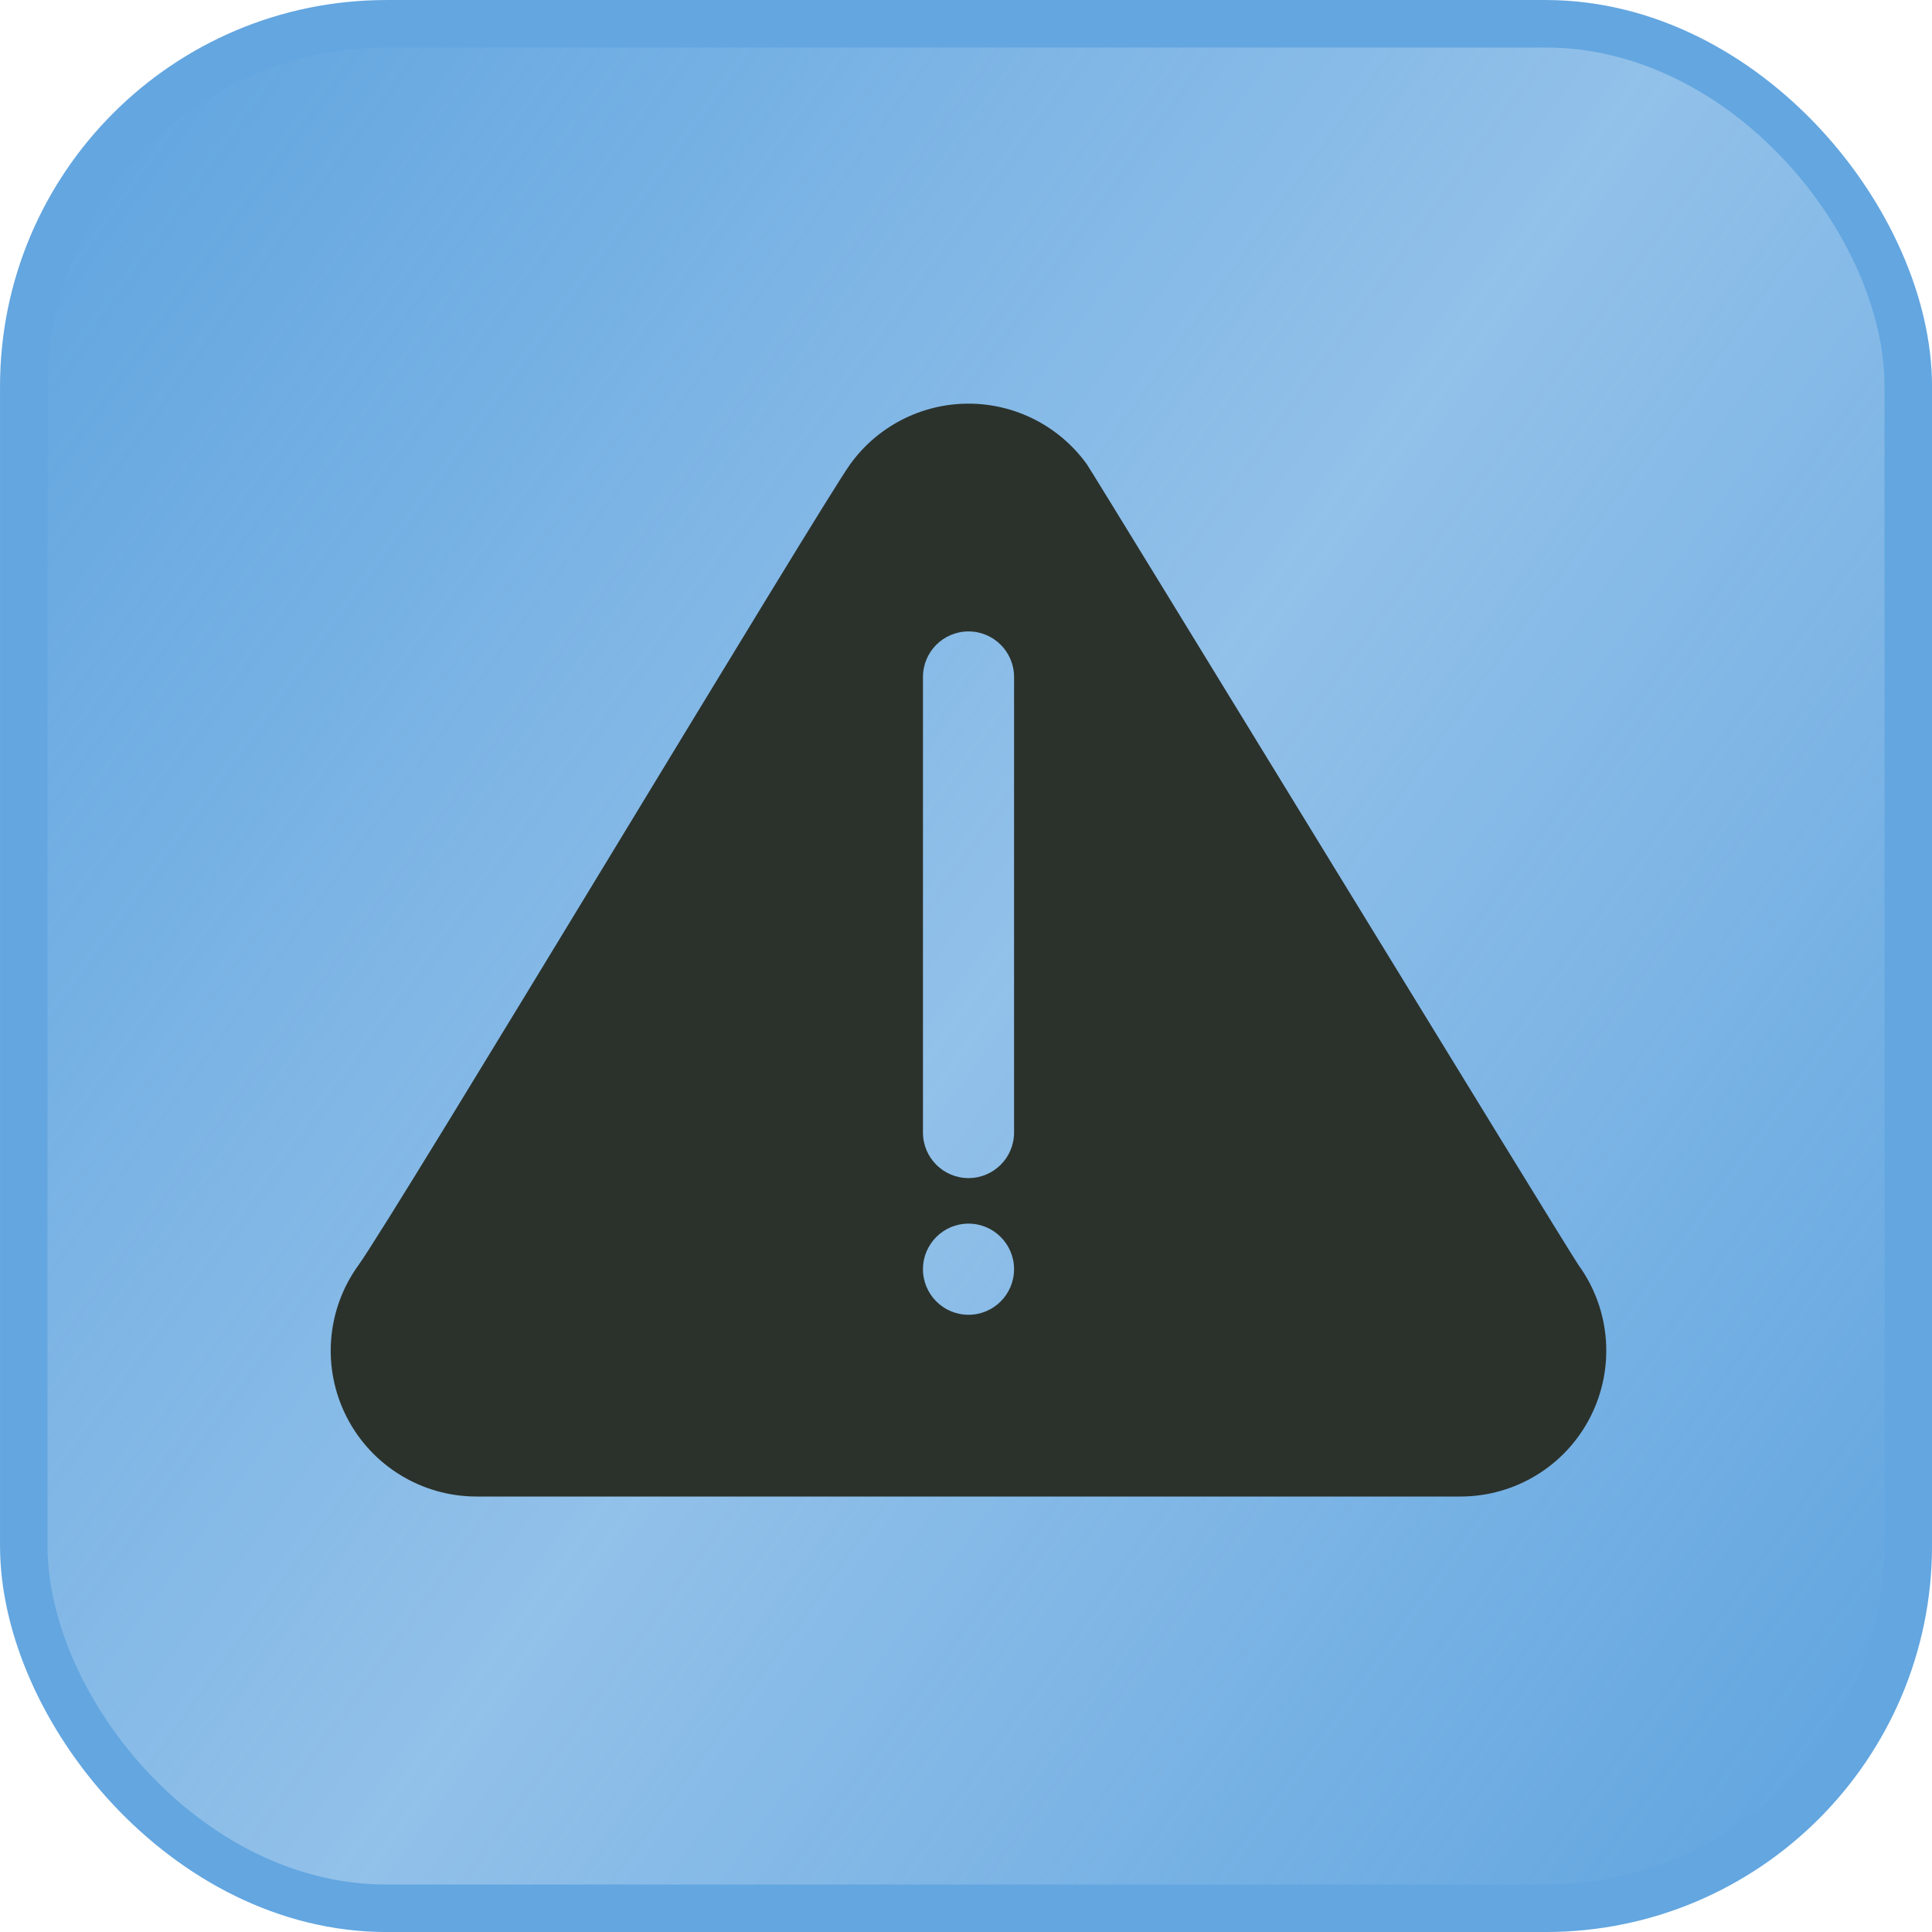 <svg width="40" height="40" viewBox="0 0 40 40" fill="none" xmlns="http://www.w3.org/2000/svg">
<rect x="0.492" y="0.492" width="39.017" height="39.017" rx="7.508" fill="url(#paint0_linear_4023_7)" stroke="#63A6E0" stroke-width="0.983"/>
<path fill-rule="evenodd" clip-rule="evenodd" d="M17.604 9.609C17.005 10.437 8.177 25.147 7.419 26.197C6.755 27.116 6.662 28.33 7.178 29.339C7.694 30.349 8.733 30.984 9.866 30.984H30.237C31.371 30.984 32.41 30.349 32.925 29.339C33.441 28.33 33.349 27.116 32.685 26.197C32.468 25.896 22.631 9.79 22.5 9.609C21.932 8.823 21.021 8.357 20.052 8.357C19.082 8.357 18.172 8.823 17.604 9.609ZM20.052 25.334C20.573 25.334 20.995 25.757 20.995 26.277C20.995 26.798 20.573 27.221 20.052 27.221C19.531 27.221 19.109 26.798 19.109 26.277C19.109 25.757 19.531 25.334 20.052 25.334ZM19.109 14.016V23.448C19.109 23.969 19.531 24.391 20.052 24.391C20.573 24.391 20.995 23.969 20.995 23.448V14.016C20.995 13.495 20.573 13.073 20.052 13.073C19.531 13.073 19.109 13.495 19.109 14.016Z" fill="#2B322C"/>
<defs>
<linearGradient id="paint0_linear_4023_7" x1="2.76334e-07" y1="5.494" x2="40" y2="34.506" gradientUnits="userSpaceOnUse">
<stop stop-color="#63A6E0"/>
<stop offset="0.515" stop-color="#63A6E0" stop-opacity="0.7"/>
<stop offset="1" stop-color="#63A6E0"/>
</linearGradient>
</defs>
</svg>
